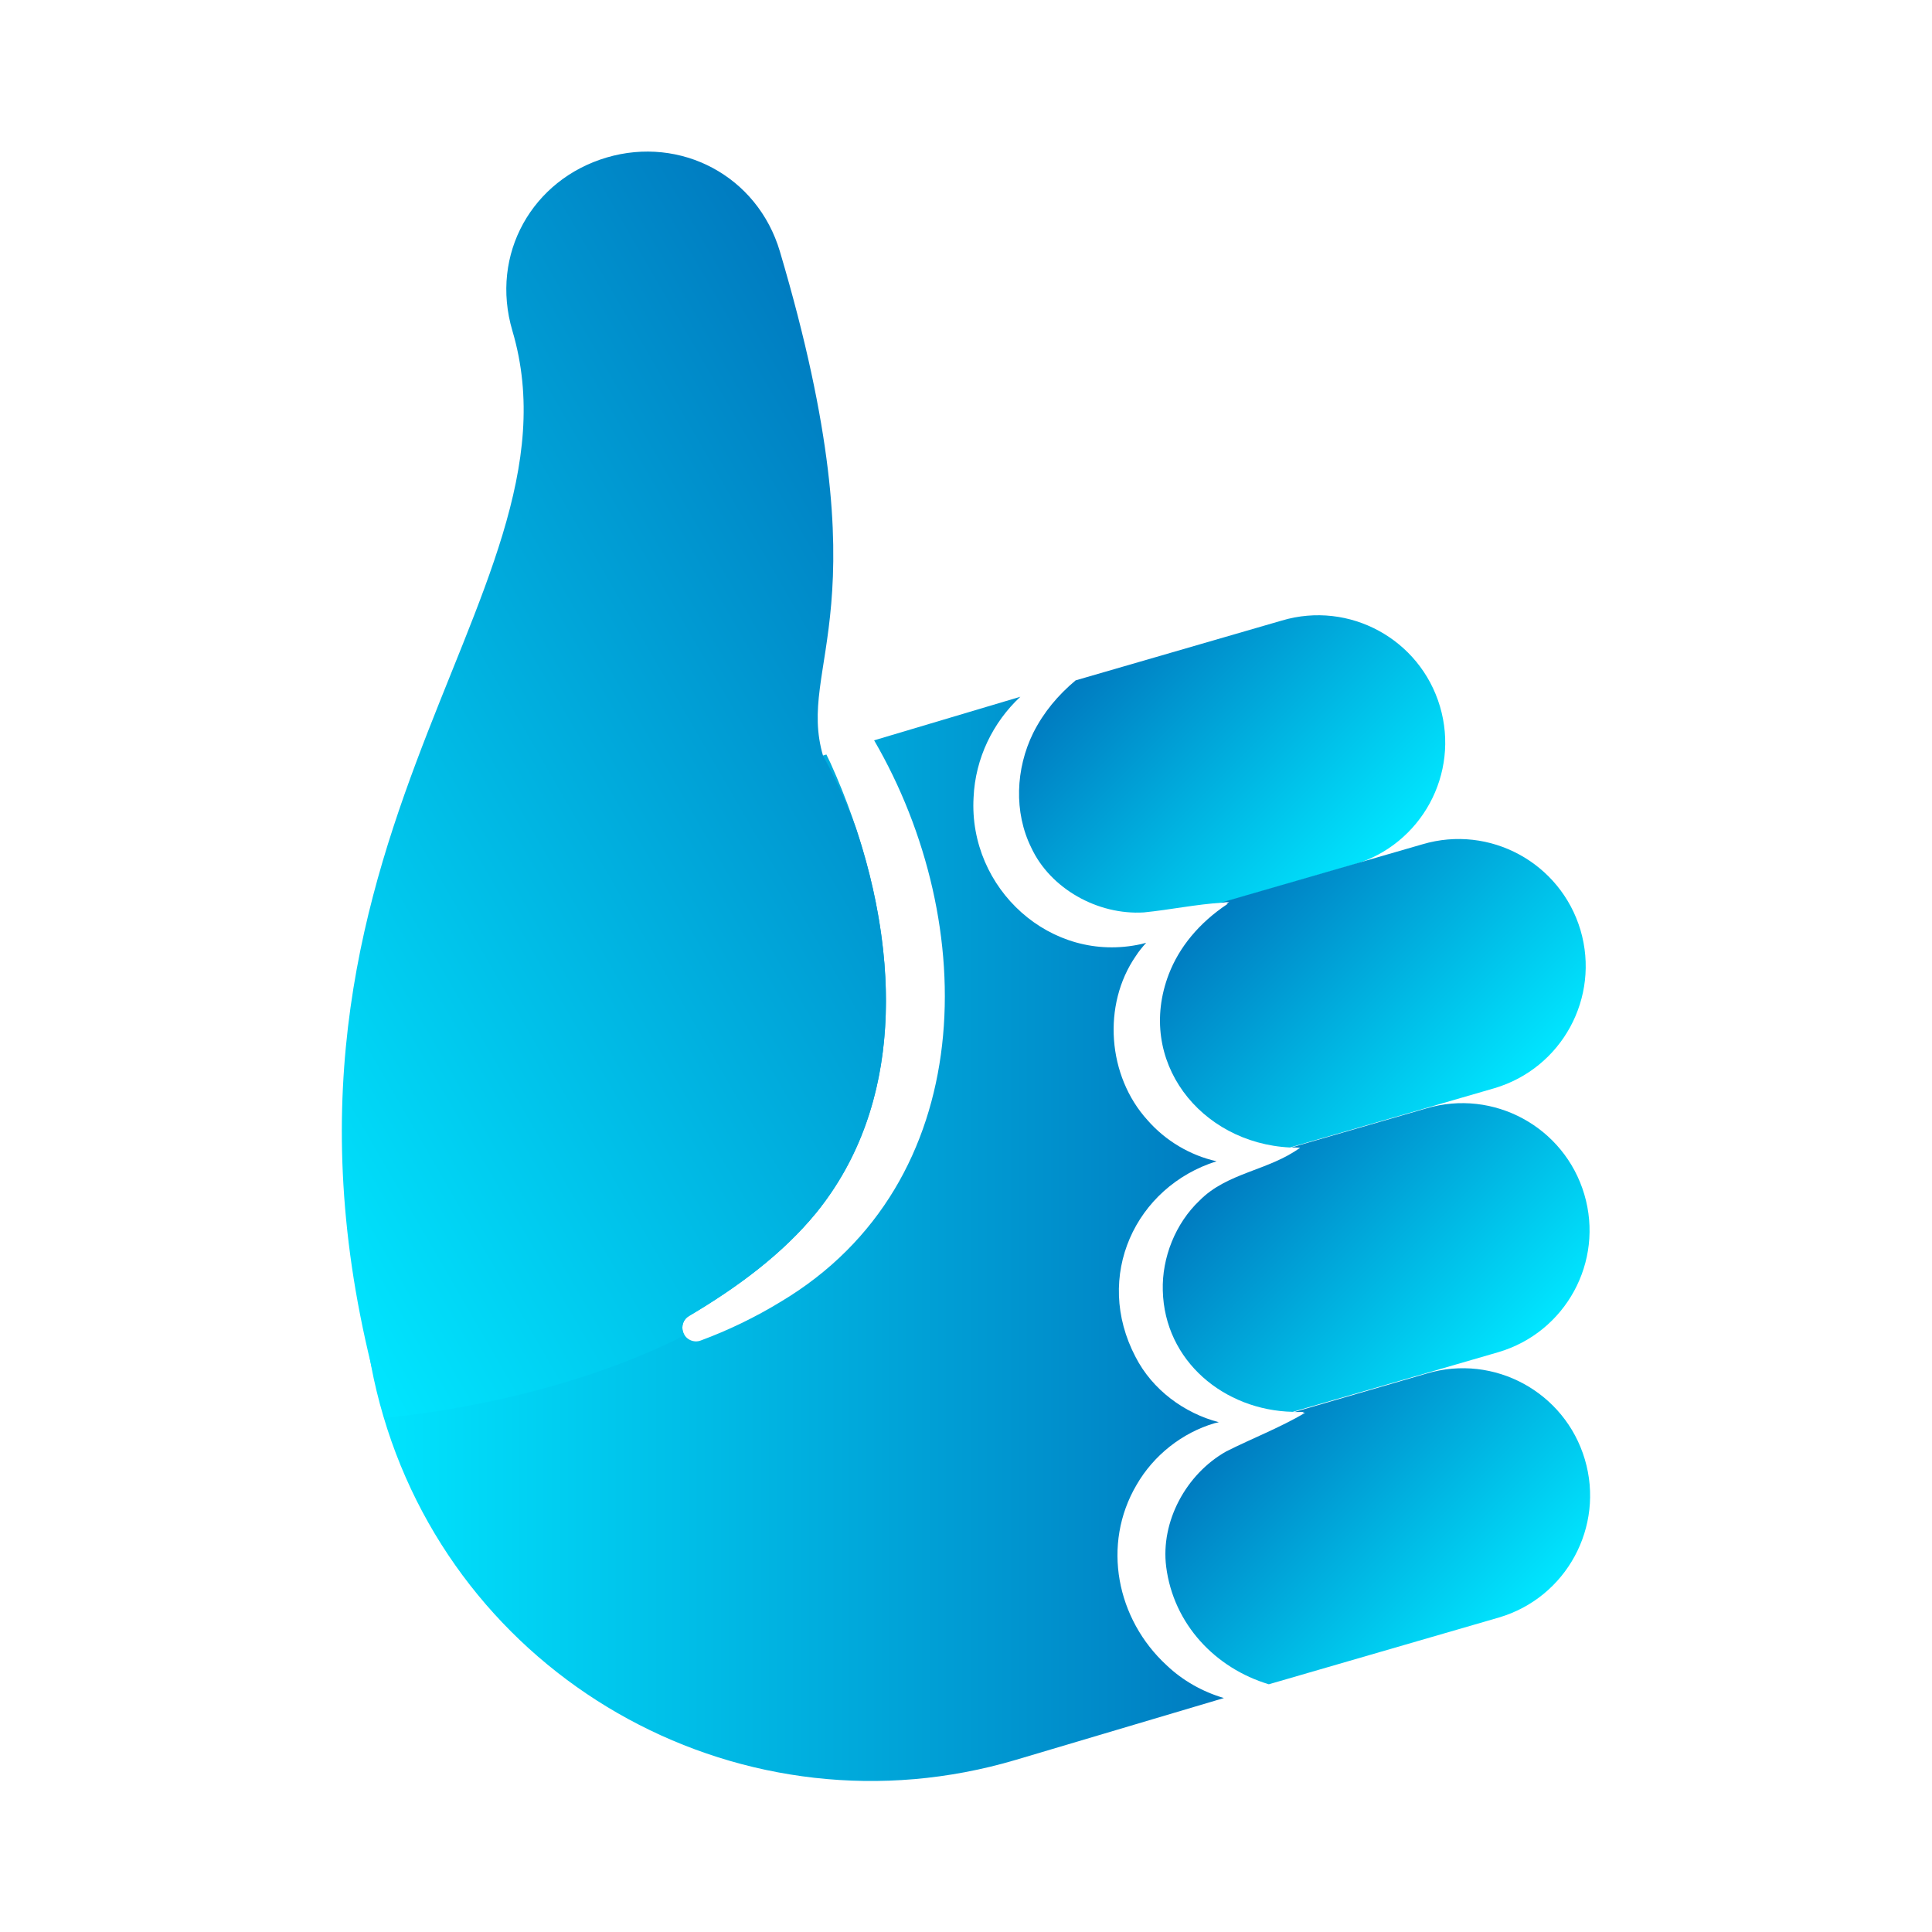 <svg width="72" height="72" viewBox="0 0 72 72" fill="none" xmlns="http://www.w3.org/2000/svg">
<g id="fair 1">
<g id="Group">
<path id="Vector" d="M43.482 62.065C41.611 60.349 41.049 57.558 42.357 55.336C42.989 54.239 44.051 53.395 45.268 53.037C45.317 53.023 45.373 53.016 45.422 53.002C44.129 52.664 42.947 51.792 42.322 50.576C40.739 47.566 42.315 44.227 45.338 43.277C44.354 43.059 43.432 42.511 42.764 41.744C41.274 40.106 41.07 37.448 42.329 35.627C42.441 35.452 42.575 35.29 42.715 35.135C42.652 35.149 42.589 35.17 42.526 35.184C39.157 35.93 36.092 33.117 36.282 29.721C36.345 28.259 37.006 26.916 38.026 25.966L32.576 27.59C36.549 34.418 36.514 44.079 29.103 48.508C28.147 49.092 27.141 49.577 26.114 49.957C25.854 50.055 25.559 49.922 25.461 49.655C25.376 49.423 25.468 49.162 25.679 49.043C27.486 47.974 29.166 46.73 30.425 45.19C34.264 40.451 33.315 33.666 30.952 28.441L30.797 28.118L27.092 29.222C17.051 32.189 11.314 42.743 14.288 52.783C17.255 62.824 27.809 68.562 37.85 65.587L45.612 63.281C44.818 63.049 44.072 62.627 43.482 62.065Z" fill="url(#paint0_linear_9226_122883)"/>
<path id="Vector_2" d="M25.46 49.654C25.376 49.422 25.467 49.162 25.678 49.043C27.485 47.974 29.166 46.73 30.424 45.19C33.701 41.14 33.49 35.606 31.887 30.825C31.275 29.194 30.677 28.181 30.677 28.181C29.651 24.715 33.04 22.788 29.067 9.38C28.23 6.546 25.362 5.055 22.605 5.871C19.849 6.687 18.246 9.464 19.097 12.333C22.057 22.345 8.128 31.739 14.365 52.833C14.365 52.833 20.355 52.383 25.509 49.767C25.488 49.725 25.474 49.69 25.46 49.654Z" fill="url(#paint1_linear_9226_122883)"/>
<path id="Vector_3" d="M53.663 26.325C52.918 23.815 50.281 22.38 47.771 23.126L40.086 25.355C39.432 25.903 38.897 26.536 38.504 27.316C37.85 28.645 37.779 30.27 38.433 31.591C39.143 33.117 40.908 34.109 42.631 34.003C43.608 33.905 44.572 33.701 45.57 33.638L50.464 32.217C52.974 31.472 54.408 28.835 53.663 26.325Z" fill="url(#paint2_linear_9226_122883)"/>
<path id="Vector_4" d="M58.901 34.664C58.155 32.154 55.519 30.719 53.008 31.465L45.506 33.637C45.605 33.63 45.71 33.623 45.809 33.616C45.773 33.637 45.738 33.658 45.703 33.679C45.724 33.679 45.738 33.679 45.759 33.679C44.676 34.397 43.945 35.304 43.559 36.302C42.321 39.529 44.726 42.595 48.073 42.764L55.687 40.556C58.212 39.811 59.639 37.174 58.901 34.664Z" fill="url(#paint3_linear_9226_122883)"/>
<path id="Vector_5" d="M59.042 44.508C58.296 41.997 55.66 40.563 53.149 41.308L48.122 42.764C48.227 42.764 48.34 42.764 48.446 42.771C48.446 42.771 48.446 42.771 48.453 42.771C47.278 43.629 45.738 43.692 44.705 44.74C43.805 45.59 43.299 46.87 43.334 48.093C43.397 50.723 45.626 52.558 48.178 52.615L55.835 50.393C58.352 49.654 59.787 47.018 59.042 44.508Z" fill="url(#paint4_linear_9226_122883)"/>
<path id="Vector_6" d="M59.062 54.386C58.317 51.876 55.68 50.442 53.17 51.187L48.234 52.622C48.354 52.622 48.48 52.622 48.6 52.615C48.572 52.629 48.544 52.643 48.523 52.657C48.565 52.657 48.6 52.65 48.642 52.65C47.686 53.212 46.673 53.599 45.696 54.091C44.191 54.942 43.249 56.714 43.46 58.387C43.734 60.532 45.295 62.17 47.285 62.768C47.299 62.761 47.313 62.761 47.334 62.754L55.863 60.279C58.373 59.54 59.808 56.897 59.062 54.386Z" fill="url(#paint5_linear_9226_122883)"/>
</g>
</g>
<defs>
<linearGradient id="paint0_linear_9226_122883" x1="13.503" y1="46.16" x2="45.615" y2="46.16" gradientUnits="userSpaceOnUse">
<stop stop-color="#00E6FF"/>
<stop offset="1" stop-color="#007BC0"/>
</linearGradient>
<linearGradient id="paint1_linear_9226_122883" x1="5.92" y1="38.191" x2="35.89" y2="20.887" gradientUnits="userSpaceOnUse">
<stop stop-color="#00E6FF"/>
<stop offset="1" stop-color="#007BC0"/>
</linearGradient>
<linearGradient id="paint2_linear_9226_122883" x1="41.375" y1="24.032" x2="50.42" y2="33.077" gradientUnits="userSpaceOnUse">
<stop stop-color="#007BC0"/>
<stop offset="1" stop-color="#00E6FF"/>
</linearGradient>
<linearGradient id="paint3_linear_9226_122883" x1="46.673" y1="32.476" x2="55.633" y2="41.436" gradientUnits="userSpaceOnUse">
<stop stop-color="#007BC0"/>
<stop offset="1" stop-color="#00E6FF"/>
</linearGradient>
<linearGradient id="paint4_linear_9226_122883" x1="46.936" y1="42.516" x2="55.739" y2="51.318" gradientUnits="userSpaceOnUse">
<stop stop-color="#007BC0"/>
<stop offset="1" stop-color="#00E6FF"/>
</linearGradient>
<linearGradient id="paint5_linear_9226_122883" x1="47.049" y1="52.52" x2="55.744" y2="61.214" gradientUnits="userSpaceOnUse">
<stop stop-color="#007BC0"/>
<stop offset="1" stop-color="#00E6FF"/>
</linearGradient>
</defs>
</svg>
